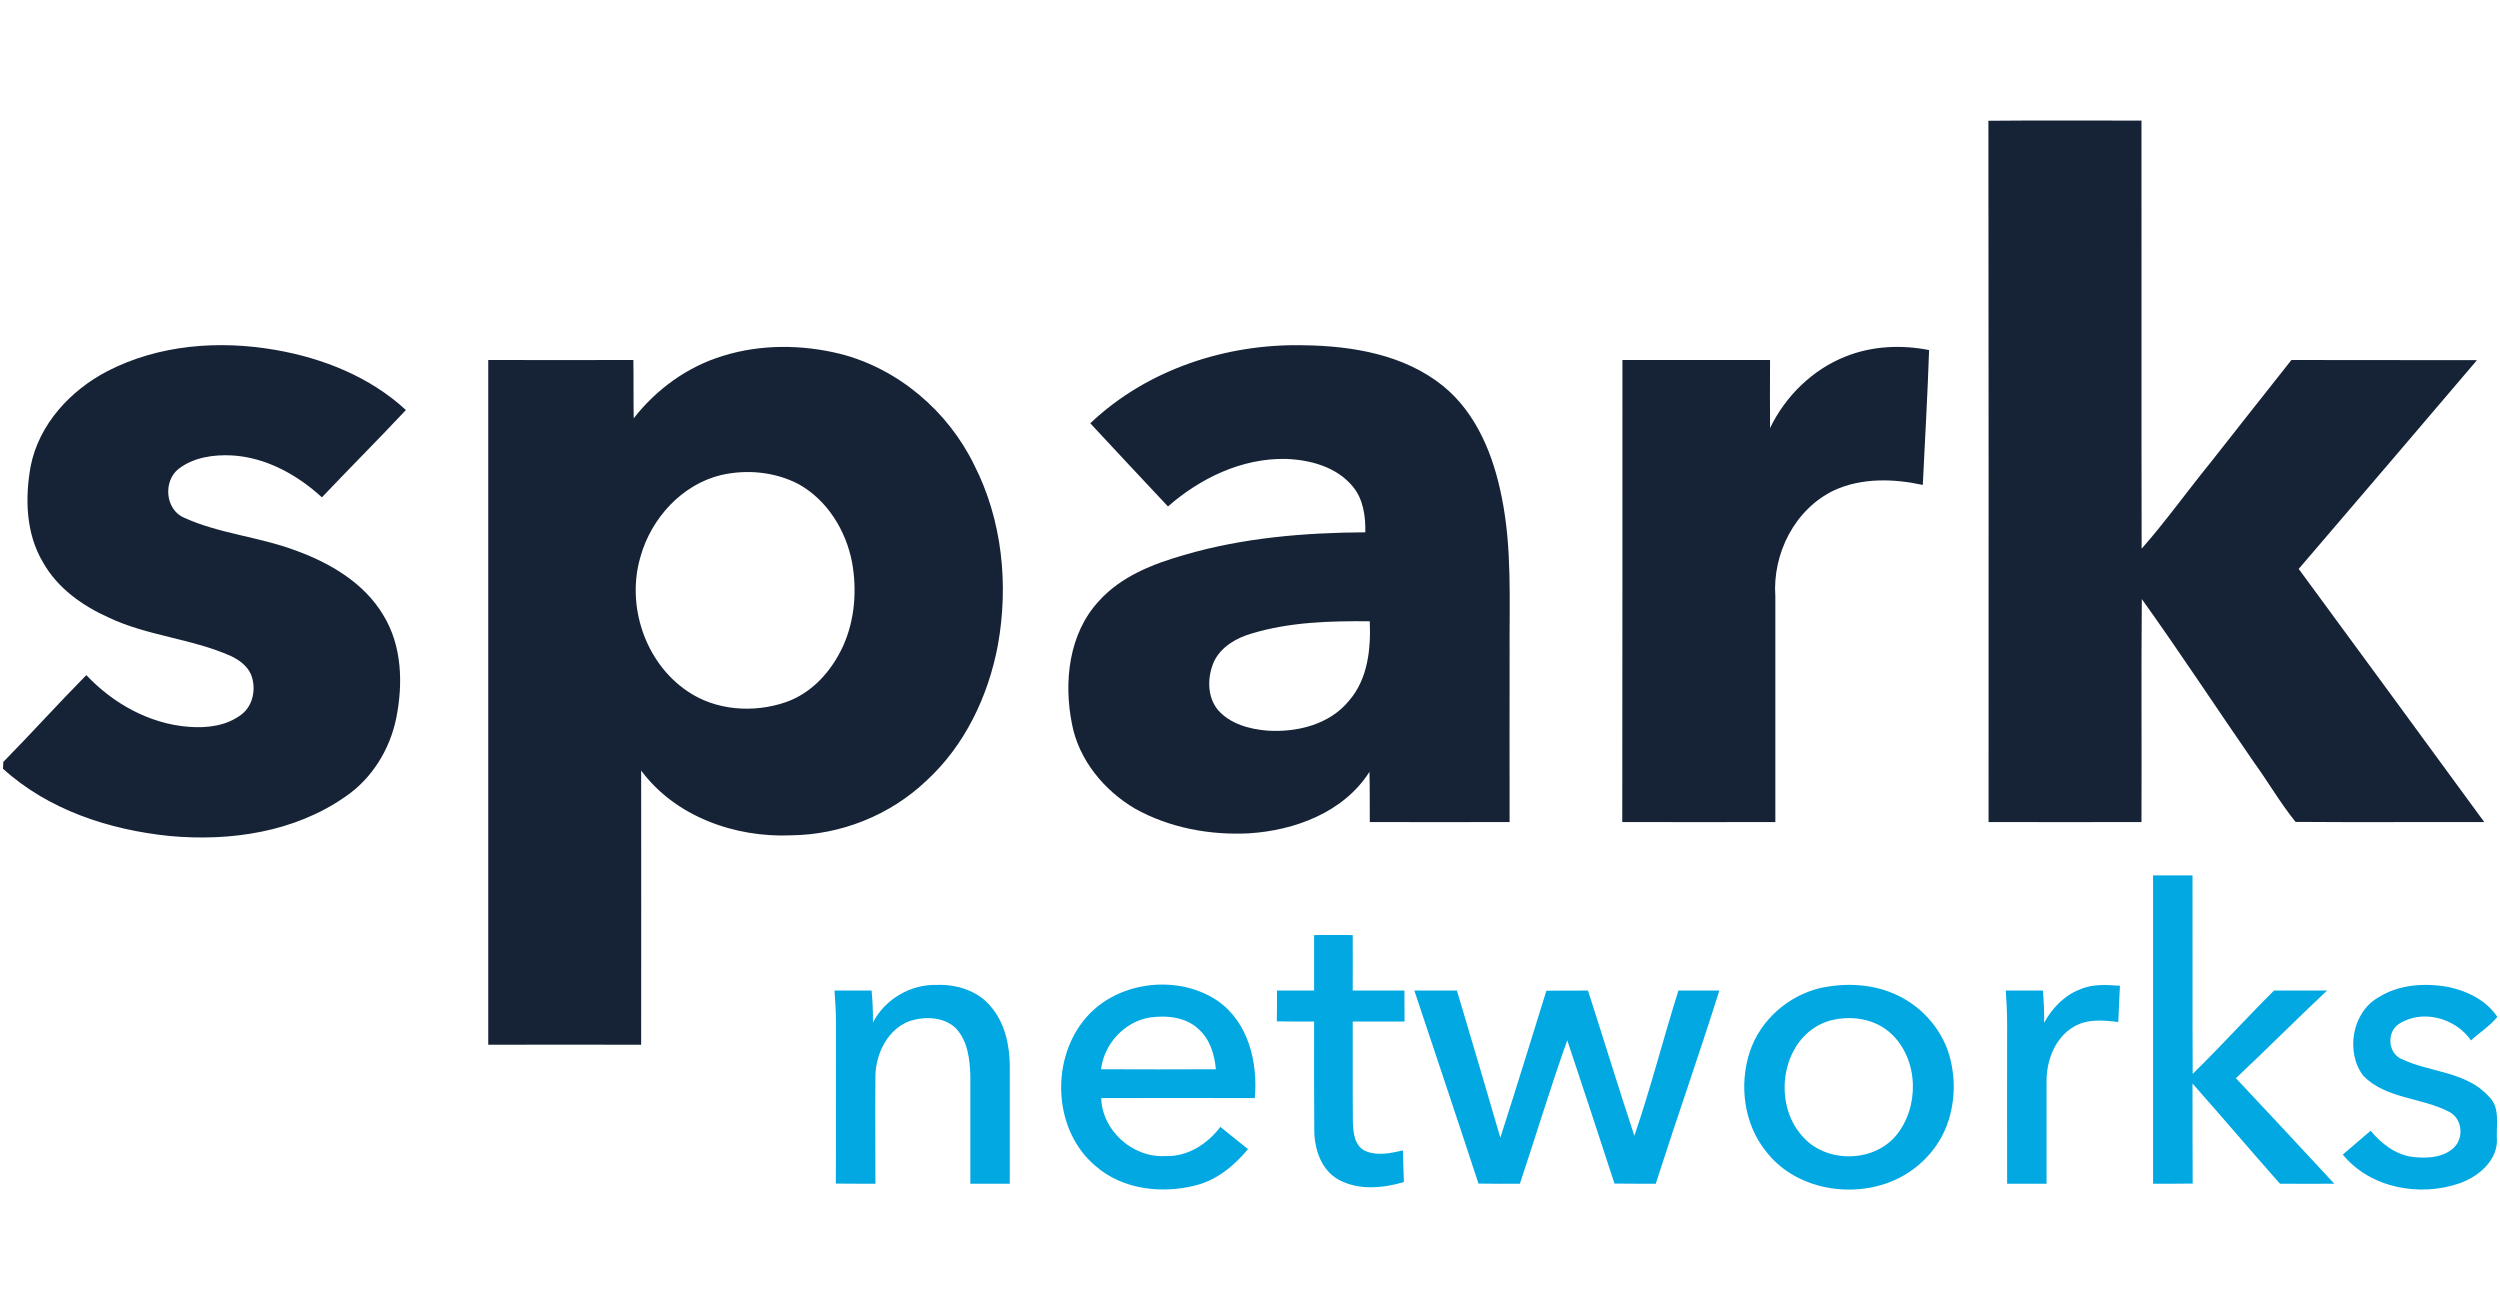 <svg version="1.2" xmlns="http://www.w3.org/2000/svg" viewBox="0 0 1509 791" width="1509" height="791">
	<title>Spark_Networks_Logo-svg</title>
	<style>
		.s0 { fill: #162336 } 
		.s1 { fill: #01a8e1 } 
	</style>
	<g id="#162336ff">
		<path id="Layer" fill-rule="evenodd" class="s0" d="m64.9 224c31-16 67.3-18.7 101.3-12.8 28.8 5 57.2 16.3 78.8 36.3-16.7 17.8-33.9 35-50.7 52.7-14.8-13.6-33.7-24.1-54.2-25.3-11.1-0.6-23.2 1.1-32.3 8.1-9.4 7.4-8.1 24.4 3.1 29.4 21.5 9.8 45.6 11.6 67.6 19.9 20.7 7.5 41.2 19.5 52.8 38.9 11.4 18.5 12 41.4 7.9 62.1-3.8 19-14.7 36.7-30.8 47.6-30.6 21.4-69.5 27.1-106.1 23.7-36.3-3.7-73.1-15.7-100.5-40.6 0.1-1 0.2-3.1 0.2-4.1 17-17.3 33.1-35.2 50.1-52.4 16.1 17.1 38.1 29.4 61.7 31.2 11 0.9 22.9-0.5 31.9-7.4 7.3-5.5 9.1-16.2 5.7-24.4-2.3-5.1-7.1-8.6-12-10.9-23.7-10.6-50.3-12.1-73.7-23.2-15.9-7.1-31-17.8-39.7-33.3-10.4-17.3-11-38.7-7.5-58.1 5-25.3 24-45.8 46.4-57.4zm371.5-9.2c22.8-7.1 47.6-6.9 70.8-1.2 35.1 9 65 34.6 80.8 67 17 33.3 20.9 72.4 14.3 108.9-5.8 30.8-20 60.6-43.3 81.9-21.8 20.7-51.5 32.5-81.5 32.8-33.8 1.5-69.9-11.3-90.5-39.1 0.1 55.2 0 110.3 0 165.5-30.7 0-61.5-0.1-92.3 0 0-137.8 0-275.5 0-413.3 29.2 0 58.4 0.1 87.6 0 0.2 11.7 0 23.4 0.2 35.2 13.7-17.6 32.5-31.2 53.9-37.7zm-1 71.9c-23.8 5.7-42.3 26.1-48.8 49.3-8.7 29.4 2.7 63.9 28.3 81.2 17 11.7 39.9 13.3 59.2 6.7 16.1-5.5 28-19 34.9-34.2 7-15.7 8.3-33.5 5.3-50.3-3.7-19.2-15-37.7-32.5-47.3-14.1-7.3-30.9-8.9-46.4-5.4z"/>
		<path id="Layer" fill-rule="evenodd" class="s0" d="m1200.2 72.9c30.8-0.3 61.6-0.1 92.4-0.1 0.1 86.1-0.1 172.2 0.1 258.4 14.5-16.5 27.3-34.4 41.1-51.4 16.4-20.8 32.8-41.7 49.3-62.5 37.3 0.1 74.7 0 112 0.1-35.8 42-71.6 84.1-107.6 126 37.5 50.9 74.7 101.9 112 152.8-37.9-0.1-75.9 0.2-113.9-0.1-9.2-11.4-16.6-24.2-25.2-36.1-22.6-32.7-44.4-66-67.6-98.4-0.4 44.9 0 89.8-0.2 134.6-30.7 0-61.5 0.1-92.3 0 0-141.1 0.1-282.2-0.1-423.3zm-542.1 182.6c34.2-32.5 82.2-48.2 128.9-47.1 29.5 0.4 60.8 5.7 84.2 24.7 20.3 16.6 30.4 42.2 35.3 67.3 6.2 30.7 4.5 62.1 4.7 93.2 0 34.2-0.1 68.4 0 102.6-28.1 0.1-56.3 0-84.4 0-0.1-10.1 0.1-20.2-0.2-30.3-15.5 24.4-45.1 35.4-72.8 37.1-23.6 1.2-47.9-3.3-68.7-14.9-18.8-11.1-34-29.5-38.1-51.3-5-25.2-1.9-54.3 16.2-73.9 13.4-15 32.7-22.5 51.5-27.9 35.5-10.4 72.6-13.5 109.4-13.7 0.2-9.7-1.2-20.2-7.7-27.8-9.8-11.8-25.7-16-40.4-16.5-26.4-0.5-51.5 11.6-71 28.7q-23.5-25-46.9-50.2zm97.4 126.9c-9.1 2.6-18.2 7.8-22.6 16.6-4.2 9.3-4.5 21.4 2.3 29.6 7.4 8.4 18.9 11.5 29.7 12.4 18 1.2 37.8-3.7 49.5-18.2 11.3-13.1 13.1-31.2 12.4-47.8-23.9-0.2-48.2 0.4-71.3 7.4zm358.7-167.3c15.9-6.3 33.5-7.1 50.2-3.8-0.9 27.2-2.5 54.3-3.8 81.4-17.5-3.8-36.7-4.4-53.4 3.2-23.8 11.3-37.4 38.2-35.6 64.1 0 45.4 0 90.8 0 136.2-30.8 0.1-61.6 0-92.4 0 0.1-92.9 0.1-185.9 0.1-278.9q44.5 0 89.1 0-0.1 20.6 0 41.1c9.3-19.3 25.7-35.4 45.8-43.3z"/>
	</g>
	<g id="#01a8e1ff">
		<path id="Layer" fill-rule="evenodd" class="s1" d="m1299.6 528.4q11.9 0 23.8 0c0.1 39.9-0.1 79.9 0.1 119.8 16.8-16.4 32.5-33.8 49.1-50.3q16 0 32 0c-18.6 17.5-36.5 35.5-55 52.9 19.9 21.1 39.6 42.4 59.4 63.7-10.9 0.1-21.9 0-32.8 0-17.7-20-35-40.4-52.8-60.5 0 20.2 0 40.3 0.1 60.4-8 0.1-15.9 0.1-23.9 0.1 0-62 0-124.1 0-186.1zm-506.4 36q11.6-0.1 23.3 0c0 11.1 0.1 22.3 0 33.5 10.4 0 20.8 0 31.2 0q0.1 9.3 0.1 18.7c-10.4 0-20.9 0-31.3 0 0.1 20.2-0.1 40.4 0.1 60.6 0.2 6.3 0.9 14.2 7.2 17.4 7.3 3.3 15.5 1.5 23-0.2 0.1 6.4 0.4 12.8 0.6 19.1-12.6 3.7-27.2 5.1-39.1-1.3-10.6-5.6-14.8-18.1-15-29.4-0.2-22.1-0.1-44.1-0.1-66.2-7.5 0-15 0-22.5-0.1 0.1-6.2 0.1-12.4 0.1-18.6q11.2 0 22.4 0 0-16.8 0-33.5zm-266.3 52.8c7.2-14 22.6-23.1 38.3-22.7 12.3-0.5 25.5 3.6 33.3 13.6 8.2 9.8 10.9 22.9 11 35.4 0 23.7 0 47.3 0 71q-11.9 0-23.8 0c0-21.7 0-43.5 0-65.3-0.3-9.9-1.6-21-8.8-28.6-7.2-6.9-18.6-7.2-27.6-4.4-13.4 4.9-20.6 19.5-20.9 33.1-0.2 21.7 0 43.5 0 65.2-8 0-16 0-23.9-0.1 0.2-32.3 0-64.5 0.1-96.8 0-6.6-0.4-13.2-0.9-19.7 7.5 0 14.9 0 22.4 0 0.6 6.4 0.9 12.8 0.8 19.3zm126.8-0.7c18.5-24.1 56.6-29.2 81.4-12.3 18.5 13 24.2 37.1 22.3 58.6q-46.4-0.1-92.7 0c0.5 19.6 19 36.1 38.5 35 13.4 0.6 25.6-7.2 33.4-17.6 5.6 4.5 11.1 8.9 16.7 13.4-8.3 10-18.8 18.7-31.6 21.9-20.3 5.2-43.9 2.6-60.2-11.5-25.2-20.9-27.6-62.2-7.8-87.5zm10.9 28.9c23 0.1 46.2 0.1 69.3 0-0.8-8.8-3.5-17.9-10.2-24-7.8-7.6-19.6-8.7-29.9-7.2-15.2 2.6-27.4 16-29.2 31.2zm434.8-49.2c14.4-2.9 29.7-2.4 43.3 3.4 16 6.6 28.8 20.5 33.8 37 3.8 13 3.7 27-0.4 39.8-5.3 17-19 30.9-35.6 37.2-25.4 9.7-57.6 3.5-74.6-18.7-13.3-16.6-16.3-40.1-9.7-60.1 6.4-19.3 23.5-34.1 43.2-38.6zm3.6 20.3c-27.6 9.5-33.8 48.9-15 69.4 14.1 16.3 42.6 16 56.4-0.4 14.2-17.1 13.8-45.3-2.3-61-10.1-10-25.9-12.1-39.1-8zm152.5-19.3c7.6-3.4 16.1-2.7 24.1-2.2-0.4 7.3-0.7 14.6-1 21.9-8.9-1.1-18.6-2-26.6 2.7-11.6 6.6-16.8 20.5-16.7 33.3 0 20.6 0 41.1 0 61.6-8 0-15.9 0-23.8 0 0-32.4-0.1-64.7 0-97 0-6.6-0.4-13.1-0.8-19.6 7.4 0 14.9 0 22.4 0 0.5 6.5 0.9 13 0.7 19.5 4.8-8.8 12.2-16.6 21.7-20.2zm180 4.9c12.4-7.9 27.9-8.9 42.1-6.4 11.5 2.4 23.1 8 29.8 18.1-4.5 5.5-10.7 9.4-15.9 14.2-9.3-13.5-29.3-19.1-43.4-10-7.8 4.9-6.8 18.1 1.9 21.4 17.1 8 38.7 7.4 52.1 22.3 7 6.4 4.7 16.4 5 24.8 1.1 13.5-10.8 23.6-22.4 27.7-24.1 8.4-54 3-70.6-17.3 5.6-4.8 11.3-9.6 16.8-14.4 6.6 8 15.5 14.8 26.1 15.9 8.4 0.9 18 0.3 24.4-5.9 6.1-6.2 4.6-17.9-3.5-21.6-16.4-8.5-37.5-7.6-51.3-21.4-11-14.2-7-38.4 8.9-47.4zm-422.4-4.2q12.3 0 24.7 0c-12.3 39-25.9 77.6-38.4 116.6-8.3 0-16.6 0-24.9-0.1-9.4-28.9-18.9-57.7-28.5-86.5-10.2 28.6-19 57.8-28.6 86.6-8.3 0-16.7 0.1-25-0.1-12.7-38.9-25.8-77.6-38.7-116.5q12.9 0 25.7 0c8.8 29.6 17.6 59.2 26.2 88.8 9.5-29.5 18.6-59.1 27.8-88.7 8.4-0.1 16.7-0.1 25.1-0.1 9.4 29.2 18.4 58.6 28 87.7 9.9-28.9 17.4-58.6 26.6-87.7z"/>
	</g>
</svg>